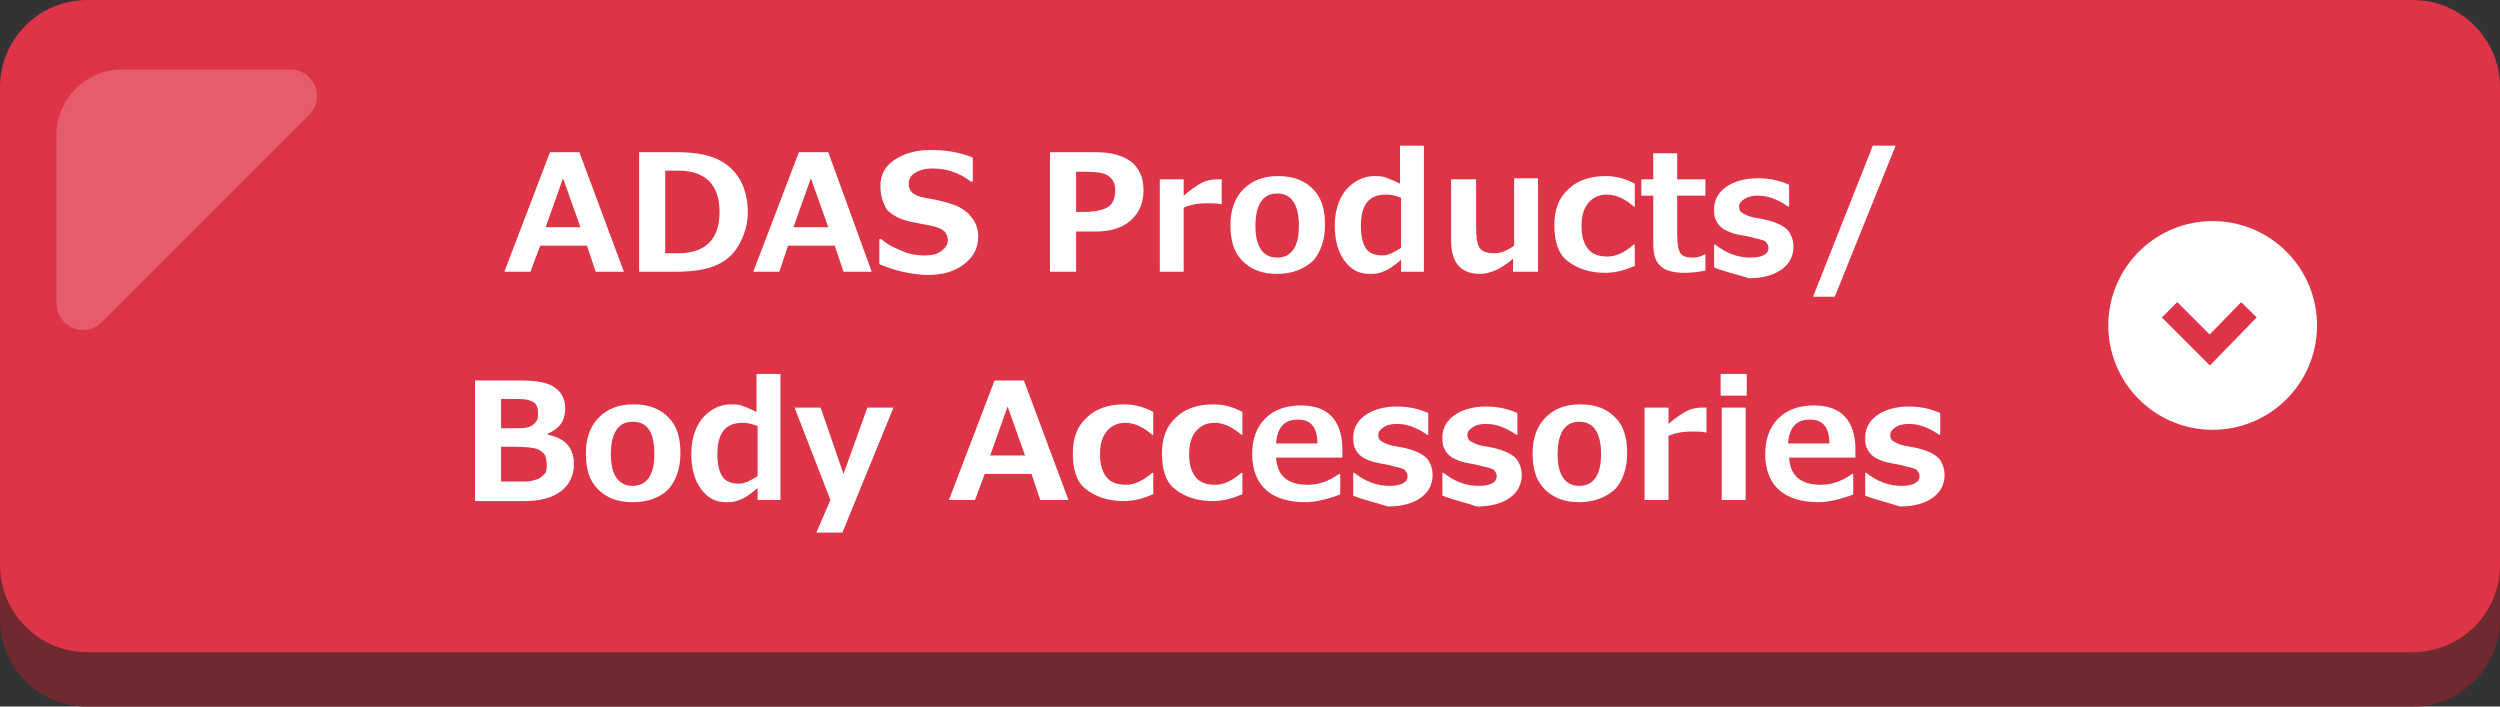 <?xml version="1.0" encoding="utf-8"?>
<!-- Generator: Adobe Illustrator 25.3.1, SVG Export Plug-In . SVG Version: 6.00 Build 0)  -->
<svg version="1.1" id="レイヤー_1" xmlns="http://www.w3.org/2000/svg" xmlns:xlink="http://www.w3.org/1999/xlink" x="0px"
	 y="0px" viewBox="0 0 230 65" style="enable-background:new 0 0 230 65;" xml:space="preserve">
<rect x="0" y="0" width="230" height="65" fill="#333333" stroke="none"/>
<style type="text/css">
	.st0{fill:#702A2F;}
	.st1{fill:#DE3447;}
	.st2{fill:#FFFFFF;}
	.st3{fill:none;stroke:#DE3447;stroke-width:2;stroke-miterlimit:10;}
	.st4{opacity:0.2;}
</style>
<g>
	<path class="st0" d="M222,65H8c-4.4,0-8-3.6-8-8l0-44c0-4.4,3.6-8,8-8h214c4.4,0,8,3.6,8,8v44C230,61.4,226.4,65,222,65z"/>
	<path class="st1" d="M222,60H8c-4.4,0-8-3.6-8-8L0,8c0-4.4,3.6-8,8-8l214,0c4.4,0,8,3.6,8,8v44C230,56.4,226.4,60,222,60z"/>
	
		<ellipse transform="matrix(1.406406e-02 -1 1 1.406406e-02 170.702 233.119)" class="st2" cx="203.6" cy="30" rx="9.6" ry="9.6"/>
	<g>
		<polyline class="st3" points="206.9,28.5 203.3,32.2 199.6,28.5 		"/>
	</g>
	<g class="st4">
		<path class="st2" d="M11.2,6.4c-3.3,0-6,2.7-6,6v15.5c0,2.2,2.7,3.3,4.2,1.7l19-19C30,9,28.9,6.4,26.7,6.4H11.2z"/>
	</g>
</g>
<g>
	<path class="st2" d="M57.4,25h-2.6L54,22.6h-4.3L48.8,25h-2.4l4.2-11h2.7L57.4,25z M53.4,20.9l-1.6-4.5l-1.6,4.5H53.4z"/>
	<path class="st2" d="M58.8,25v-11h3.4c1.6,0,2.8,0.2,3.7,0.6c0.9,0.4,1.6,1,2.1,1.8c0.5,0.8,0.8,1.9,0.8,3.1c0,1.1-0.3,2.1-0.8,3
		c-0.5,0.9-1.2,1.5-2.1,1.9S63.7,25,62.2,25H58.8z M61.2,15.7v7.6h1.2c2.5,0,3.8-1.3,3.8-3.8c0-2.5-1.3-3.8-3.8-3.8H61.2z"/>
	<path class="st2" d="M80.2,25h-2.6l-0.8-2.4h-4.3L71.7,25h-2.4l4.2-11h2.7L80.2,25z M76.2,20.9l-1.6-4.5l-1.6,4.5H76.2z"/>
	<path class="st2" d="M80.9,24.3V22h0.2c0.5,0.5,1.2,0.8,1.9,1.1c0.7,0.3,1.4,0.4,2,0.4c0.7,0,1.2-0.1,1.6-0.4s0.6-0.6,0.6-1
		c0-0.3-0.1-0.6-0.3-0.8c-0.2-0.2-0.6-0.4-1.1-0.5c-0.4-0.1-1.1-0.2-2-0.4c-1-0.2-1.7-0.6-2.2-1.1C81.2,18.6,81,18,81,17.1
		c0-1,0.4-1.8,1.3-2.4c0.9-0.6,2-0.9,3.3-0.9c1.4,0,2.7,0.2,3.9,0.7v2.2h-0.2c-1-0.8-2.2-1.2-3.5-1.2c-0.6,0-1.1,0.1-1.6,0.4
		c-0.4,0.2-0.6,0.6-0.6,1c0,0.3,0.1,0.6,0.3,0.8c0.2,0.2,0.6,0.4,1.2,0.5c0.6,0.1,1.2,0.2,1.9,0.4c0.7,0.2,1.2,0.4,1.5,0.6
		c0.3,0.2,0.6,0.4,0.8,0.7c0.2,0.2,0.4,0.5,0.5,0.8c0.1,0.3,0.2,0.6,0.2,1c0,1.1-0.4,1.9-1.3,2.6c-0.9,0.7-2,1-3.5,1
		C83.6,25.2,82.3,24.9,80.9,24.3z"/>
	<path class="st2" d="M99,21.2V25h-2.4v-11h4.2c1.4,0,2.5,0.3,3.3,0.9c0.7,0.6,1.1,1.4,1.1,2.6c0,1.2-0.4,2.1-1.2,2.8
		c-0.8,0.7-1.9,1-3.2,1H99z M99,15.7v3.8h0.6c1.2,0,2-0.2,2.4-0.5c0.4-0.3,0.6-0.8,0.6-1.5c0-0.6-0.2-1-0.6-1.3
		c-0.4-0.3-1.1-0.4-2.2-0.4H99z"/>
	<path class="st2" d="M112.4,18.8L112.4,18.8c-0.4-0.1-0.8-0.1-1.3-0.1c-0.8,0-1.5,0.1-2.2,0.4V25h-2.2v-8.5h2.2V18
		c0.7-0.6,1.3-1,1.7-1.2c0.4-0.2,0.9-0.3,1.3-0.3c0.1,0,0.3,0,0.5,0V18.8z"/>
	<path class="st2" d="M117.5,25.2c-1.4,0-2.4-0.4-3.2-1.2c-0.8-0.8-1.1-1.9-1.1-3.3c0-1.4,0.4-2.5,1.2-3.3c0.8-0.8,1.8-1.2,3.2-1.2
		c1.4,0,2.4,0.4,3.2,1.2c0.8,0.8,1.1,1.9,1.1,3.3c0,1.4-0.4,2.5-1.1,3.3C119.9,24.8,118.8,25.2,117.5,25.2z M117.5,17.8
		c-1.3,0-2,1-2,3c0,1.9,0.7,2.9,2,2.9c1.3,0,2-1,2-2.9C119.5,18.8,118.8,17.8,117.5,17.8z"/>
	<path class="st2" d="M131.1,25h-2.2v-1.1c-0.7,0.6-1.3,1-1.7,1.1c-0.4,0.2-0.8,0.2-1.2,0.2c-1,0-1.7-0.4-2.3-1.2
		c-0.6-0.8-0.9-1.9-0.9-3.2c0-1.3,0.3-2.4,1-3.3c0.7-0.8,1.6-1.3,2.6-1.3c0.4,0,0.7,0,1,0.1c0.3,0.1,0.8,0.3,1.4,0.6v-3.5h2.2V25z
		 M128.9,22.8v-4.6c-0.5-0.2-0.9-0.3-1.4-0.3c-1.6,0-2.3,1-2.3,2.9c0,1,0.2,1.7,0.5,2.1c0.3,0.4,0.8,0.6,1.5,0.6
		C127.7,23.5,128.3,23.2,128.9,22.8z"/>
	<path class="st2" d="M141.4,25h-2.2v-1.2c-0.7,0.6-1.2,0.9-1.7,1.1s-0.9,0.3-1.3,0.3c-1.8,0-2.7-1-2.7-3.1v-5.6h2.3v4.2
		c0,1.2,0.1,1.9,0.4,2.2s0.7,0.4,1.3,0.4c0.5,0,1.1-0.2,1.8-0.7v-6.2h2.2V25z"/>
	<path class="st2" d="M150.3,24.5c-0.9,0.4-1.8,0.6-2.6,0.6c-1.5,0-2.6-0.4-3.5-1.1s-1.2-1.9-1.2-3.3c0-1.4,0.4-2.5,1.3-3.3
		c0.8-0.8,2-1.2,3.4-1.2c0.9,0,1.8,0.2,2.7,0.7V19h-0.1c-0.8-0.7-1.6-1.1-2.5-1.1c-0.7,0-1.3,0.3-1.7,0.8s-0.6,1.2-0.6,2.1
		s0.2,1.6,0.6,2.1c0.4,0.5,1,0.7,1.8,0.7c0.8,0,1.6-0.4,2.4-1.1h0.1V24.5z"/>
	<path class="st2" d="M156.9,24.9c-0.6,0.1-1.2,0.2-1.9,0.2c-1,0-1.8-0.2-2.2-0.6c-0.5-0.4-0.7-1.1-0.7-2.1V18h-1.1v-1.5h1.1v-2.4
		h2.2v2.4h2.6V18h-2.6v3.5c0,0.9,0.1,1.5,0.3,1.8s0.6,0.4,1.2,0.4c0.3,0,0.7-0.1,1-0.3h0.1V24.9z"/>
	<path class="st2" d="M157.7,24.6v-2.1h0.1c1,0.8,2.1,1.2,3.2,1.2c1.1,0,1.7-0.3,1.7-0.9c0-0.2-0.1-0.4-0.3-0.6
		c-0.2-0.1-0.5-0.2-1-0.3c-0.3-0.1-0.8-0.2-1.4-0.3s-1-0.3-1.4-0.5c-0.3-0.2-0.6-0.5-0.7-0.8c-0.2-0.3-0.2-0.7-0.2-1.1
		c0-0.8,0.4-1.5,1.1-2c0.7-0.5,1.7-0.8,2.9-0.8c1.1,0,2,0.2,2.9,0.6v2h-0.1c-1-0.7-1.9-1-2.8-1c-0.5,0-0.9,0.1-1.2,0.3
		s-0.5,0.4-0.5,0.7c0,0.3,0.1,0.5,0.3,0.6c0.2,0.1,0.5,0.3,1,0.4c0.6,0.1,1.2,0.2,1.8,0.4c0.6,0.2,1,0.4,1.4,0.8
		c0.3,0.4,0.5,0.9,0.5,1.5c0,0.9-0.4,1.6-1.1,2.1c-0.7,0.5-1.7,0.8-3,0.8C159.7,25.2,158.6,25,157.7,24.6z"/>
	<path class="st2" d="M174.4,13.4l-5.6,13.9h-2l5.5-13.9H174.4z"/>
	<path class="st2" d="M43.7,46v-11h4c1.7,0,2.8,0.2,3.4,0.7c0.6,0.4,0.9,1.1,0.9,1.9c0,1.1-0.5,1.8-1.6,2.3v0.1
		c1.6,0.3,2.4,1.2,2.4,2.7c0,1-0.4,1.9-1.2,2.5c-0.8,0.6-1.9,0.9-3.4,0.9H43.7z M46.1,36.7v2.7H47c0.7,0,1.3,0,1.6-0.1
		c0.3-0.1,0.5-0.2,0.7-0.5c0.2-0.2,0.2-0.5,0.2-0.9c0-0.3-0.1-0.5-0.2-0.7c-0.1-0.2-0.4-0.3-0.7-0.4c-0.3-0.1-0.9-0.1-1.8-0.1H46.1z
		 M46.1,41v3.3h0.8c0.7,0,1.2,0,1.5,0s0.7-0.1,1-0.2c0.3-0.1,0.5-0.3,0.7-0.5c0.2-0.2,0.2-0.5,0.2-0.9c0-0.4-0.1-0.7-0.2-0.9
		c-0.2-0.2-0.4-0.4-0.7-0.5c-0.3-0.1-1-0.2-2.1-0.2H46.1z"/>
	<path class="st2" d="M58.2,46.2c-1.4,0-2.4-0.4-3.2-1.2c-0.8-0.8-1.1-1.9-1.1-3.3c0-1.4,0.4-2.5,1.2-3.3c0.8-0.8,1.8-1.2,3.2-1.2
		c1.4,0,2.4,0.4,3.2,1.2c0.8,0.8,1.1,1.9,1.1,3.3c0,1.4-0.4,2.5-1.1,3.3C60.7,45.8,59.6,46.2,58.2,46.2z M58.2,38.8c-1.3,0-2,1-2,3
		c0,1.9,0.7,2.9,2,2.9c1.3,0,2-1,2-2.9C60.2,39.8,59.6,38.8,58.2,38.8z"/>
	<path class="st2" d="M71.9,46h-2.2v-1.1c-0.7,0.6-1.3,1-1.7,1.1c-0.4,0.2-0.8,0.2-1.2,0.2c-1,0-1.7-0.4-2.3-1.2
		c-0.6-0.8-0.9-1.9-0.9-3.2c0-1.3,0.3-2.4,1-3.3c0.7-0.8,1.6-1.3,2.6-1.3c0.4,0,0.7,0,1,0.1c0.3,0.1,0.8,0.3,1.4,0.6v-3.5h2.2V46z
		 M69.7,43.8v-4.6c-0.5-0.2-0.9-0.3-1.4-0.3c-1.6,0-2.3,1-2.3,2.9c0,1,0.2,1.7,0.5,2.1c0.3,0.4,0.8,0.6,1.5,0.6
		C68.5,44.5,69.1,44.2,69.7,43.8z"/>
	<path class="st2" d="M82.2,37.5L77.5,49h-2.4l1.3-3l-3.3-8.5h2.4l2.1,6.1l2.2-6.1H82.2z"/>
	<path class="st2" d="M98.3,46h-2.6l-0.8-2.4h-4.3L89.7,46h-2.4l4.2-11h2.7L98.3,46z M94.3,41.9l-1.6-4.5l-1.6,4.5H94.3z"/>
	<path class="st2" d="M106,45.5c-0.9,0.4-1.8,0.6-2.6,0.6c-1.5,0-2.6-0.4-3.5-1.1s-1.2-1.9-1.2-3.3c0-1.4,0.4-2.5,1.3-3.3
		c0.8-0.8,2-1.2,3.4-1.2c0.9,0,1.8,0.2,2.7,0.7V40h-0.1c-0.8-0.7-1.6-1.1-2.5-1.1c-0.7,0-1.3,0.3-1.7,0.8s-0.6,1.2-0.6,2.1
		s0.2,1.6,0.6,2.1c0.4,0.5,1,0.7,1.8,0.7c0.8,0,1.6-0.4,2.4-1.1h0.1V45.5z"/>
	<path class="st2" d="M114.2,45.5c-0.9,0.4-1.8,0.6-2.6,0.6c-1.5,0-2.6-0.4-3.5-1.1s-1.2-1.9-1.2-3.3c0-1.4,0.4-2.5,1.3-3.3
		c0.8-0.8,2-1.2,3.4-1.2c0.9,0,1.8,0.2,2.7,0.7V40h-0.1c-0.8-0.7-1.6-1.1-2.5-1.1c-0.7,0-1.3,0.3-1.7,0.8s-0.6,1.2-0.6,2.1
		s0.2,1.6,0.6,2.1c0.4,0.5,1,0.7,1.8,0.7c0.8,0,1.6-0.4,2.4-1.1h0.1V45.5z"/>
	<path class="st2" d="M123.4,42.1h-6c0.1,1.7,1.1,2.5,2.9,2.5c1,0,1.9-0.3,2.9-1h0.1v1.9c-1.1,0.4-2.2,0.7-3.2,0.7
		c-1.6,0-2.8-0.4-3.6-1.1s-1.3-1.8-1.3-3.3c0-1.4,0.4-2.5,1.2-3.3c0.8-0.8,1.9-1.2,3.3-1.2c2.5,0,3.8,1.4,3.8,4.1V42.1z M121.2,40.8
		c0-1.5-0.6-2.2-1.8-2.2c-1.2,0-1.9,0.7-2,2.2H121.2z"/>
	<path class="st2" d="M124.5,45.6v-2.1h0.1c1,0.8,2.1,1.2,3.2,1.2c1.1,0,1.7-0.3,1.7-0.9c0-0.2-0.1-0.4-0.3-0.6
		c-0.2-0.1-0.5-0.2-1-0.3c-0.3-0.1-0.8-0.2-1.4-0.3s-1-0.3-1.4-0.5c-0.3-0.2-0.6-0.5-0.7-0.8c-0.2-0.3-0.2-0.7-0.2-1.1
		c0-0.8,0.4-1.5,1.1-2c0.7-0.5,1.7-0.8,2.9-0.8c1.1,0,2,0.2,2.9,0.6v2h-0.1c-1-0.7-1.9-1-2.8-1c-0.5,0-0.9,0.1-1.2,0.3
		s-0.5,0.4-0.5,0.7c0,0.3,0.1,0.5,0.3,0.6c0.2,0.1,0.5,0.3,1,0.4c0.6,0.1,1.2,0.2,1.8,0.4c0.6,0.2,1,0.4,1.4,0.8
		c0.3,0.4,0.5,0.9,0.5,1.5c0,0.9-0.4,1.6-1.1,2.1c-0.7,0.5-1.7,0.8-3,0.8C126.5,46.2,125.4,46,124.5,45.6z"/>
	<path class="st2" d="M132.7,45.6v-2.1h0.1c1,0.8,2.1,1.2,3.2,1.2c1.1,0,1.7-0.3,1.7-0.9c0-0.2-0.1-0.4-0.3-0.6
		c-0.2-0.1-0.5-0.2-1-0.3c-0.3-0.1-0.8-0.2-1.4-0.3s-1-0.3-1.4-0.5c-0.3-0.2-0.6-0.5-0.7-0.8c-0.2-0.3-0.2-0.7-0.2-1.1
		c0-0.8,0.4-1.5,1.1-2c0.7-0.5,1.7-0.8,2.9-0.8c1.1,0,2,0.2,2.9,0.6v2h-0.1c-1-0.7-1.9-1-2.8-1c-0.5,0-0.9,0.1-1.2,0.3
		s-0.5,0.4-0.5,0.7c0,0.3,0.1,0.5,0.3,0.6c0.2,0.1,0.5,0.3,1,0.4c0.6,0.1,1.2,0.2,1.8,0.4c0.6,0.2,1,0.4,1.4,0.8
		c0.3,0.4,0.5,0.9,0.5,1.5c0,0.9-0.4,1.6-1.1,2.1c-0.7,0.5-1.7,0.8-3,0.8C134.7,46.2,133.7,46,132.7,45.6z"/>
	<path class="st2" d="M145.3,46.2c-1.4,0-2.4-0.4-3.2-1.2c-0.8-0.8-1.1-1.9-1.1-3.3c0-1.4,0.4-2.5,1.2-3.3c0.8-0.8,1.8-1.2,3.2-1.2
		c1.4,0,2.4,0.4,3.2,1.2c0.8,0.8,1.1,1.9,1.1,3.3c0,1.4-0.4,2.5-1.1,3.3C147.7,45.8,146.6,46.2,145.3,46.2z M145.3,38.8
		c-1.3,0-2,1-2,3c0,1.9,0.7,2.9,2,2.9c1.3,0,2-1,2-2.9C147.3,39.8,146.6,38.8,145.3,38.8z"/>
	<path class="st2" d="M157,39.8L157,39.8c-0.4-0.1-0.8-0.1-1.3-0.1c-0.8,0-1.5,0.1-2.2,0.4V46h-2.2v-8.5h2.2V39
		c0.7-0.6,1.3-1,1.7-1.2c0.4-0.2,0.9-0.3,1.3-0.3c0.1,0,0.3,0,0.5,0V39.8z"/>
	<path class="st2" d="M160.7,36.4h-2.4v-2h2.4V36.4z M160.6,46h-2.2v-8.5h2.2V46z"/>
	<path class="st2" d="M170.6,42.1h-6c0.1,1.7,1.1,2.5,2.9,2.5c1,0,1.9-0.3,2.9-1h0.1v1.9c-1.1,0.4-2.2,0.7-3.2,0.7
		c-1.6,0-2.8-0.4-3.6-1.1s-1.3-1.8-1.3-3.3c0-1.4,0.4-2.5,1.2-3.3c0.8-0.8,1.9-1.2,3.3-1.2c2.5,0,3.8,1.4,3.8,4.1V42.1z M168.3,40.8
		c0-1.5-0.6-2.2-1.8-2.2c-1.2,0-1.9,0.7-2,2.2H168.3z"/>
	<path class="st2" d="M171.6,45.6v-2.1h0.1c1,0.8,2.1,1.2,3.2,1.2c1.1,0,1.7-0.3,1.7-0.9c0-0.2-0.1-0.4-0.3-0.6
		c-0.2-0.1-0.5-0.2-1-0.3c-0.3-0.1-0.8-0.2-1.4-0.3s-1-0.3-1.4-0.5c-0.3-0.2-0.6-0.5-0.7-0.8c-0.2-0.3-0.2-0.7-0.2-1.1
		c0-0.8,0.4-1.5,1.1-2c0.7-0.5,1.7-0.8,2.9-0.8c1.1,0,2,0.2,2.9,0.6v2h-0.1c-1-0.7-1.9-1-2.8-1c-0.5,0-0.9,0.1-1.2,0.3
		s-0.5,0.4-0.5,0.7c0,0.3,0.1,0.5,0.3,0.6c0.2,0.1,0.5,0.3,1,0.4c0.6,0.1,1.2,0.2,1.8,0.4c0.6,0.2,1,0.4,1.4,0.8
		c0.3,0.4,0.5,0.9,0.5,1.5c0,0.9-0.4,1.6-1.1,2.1c-0.7,0.5-1.7,0.8-3,0.8C173.6,46.2,172.6,46,171.6,45.6z"/>
</g>
</svg>
